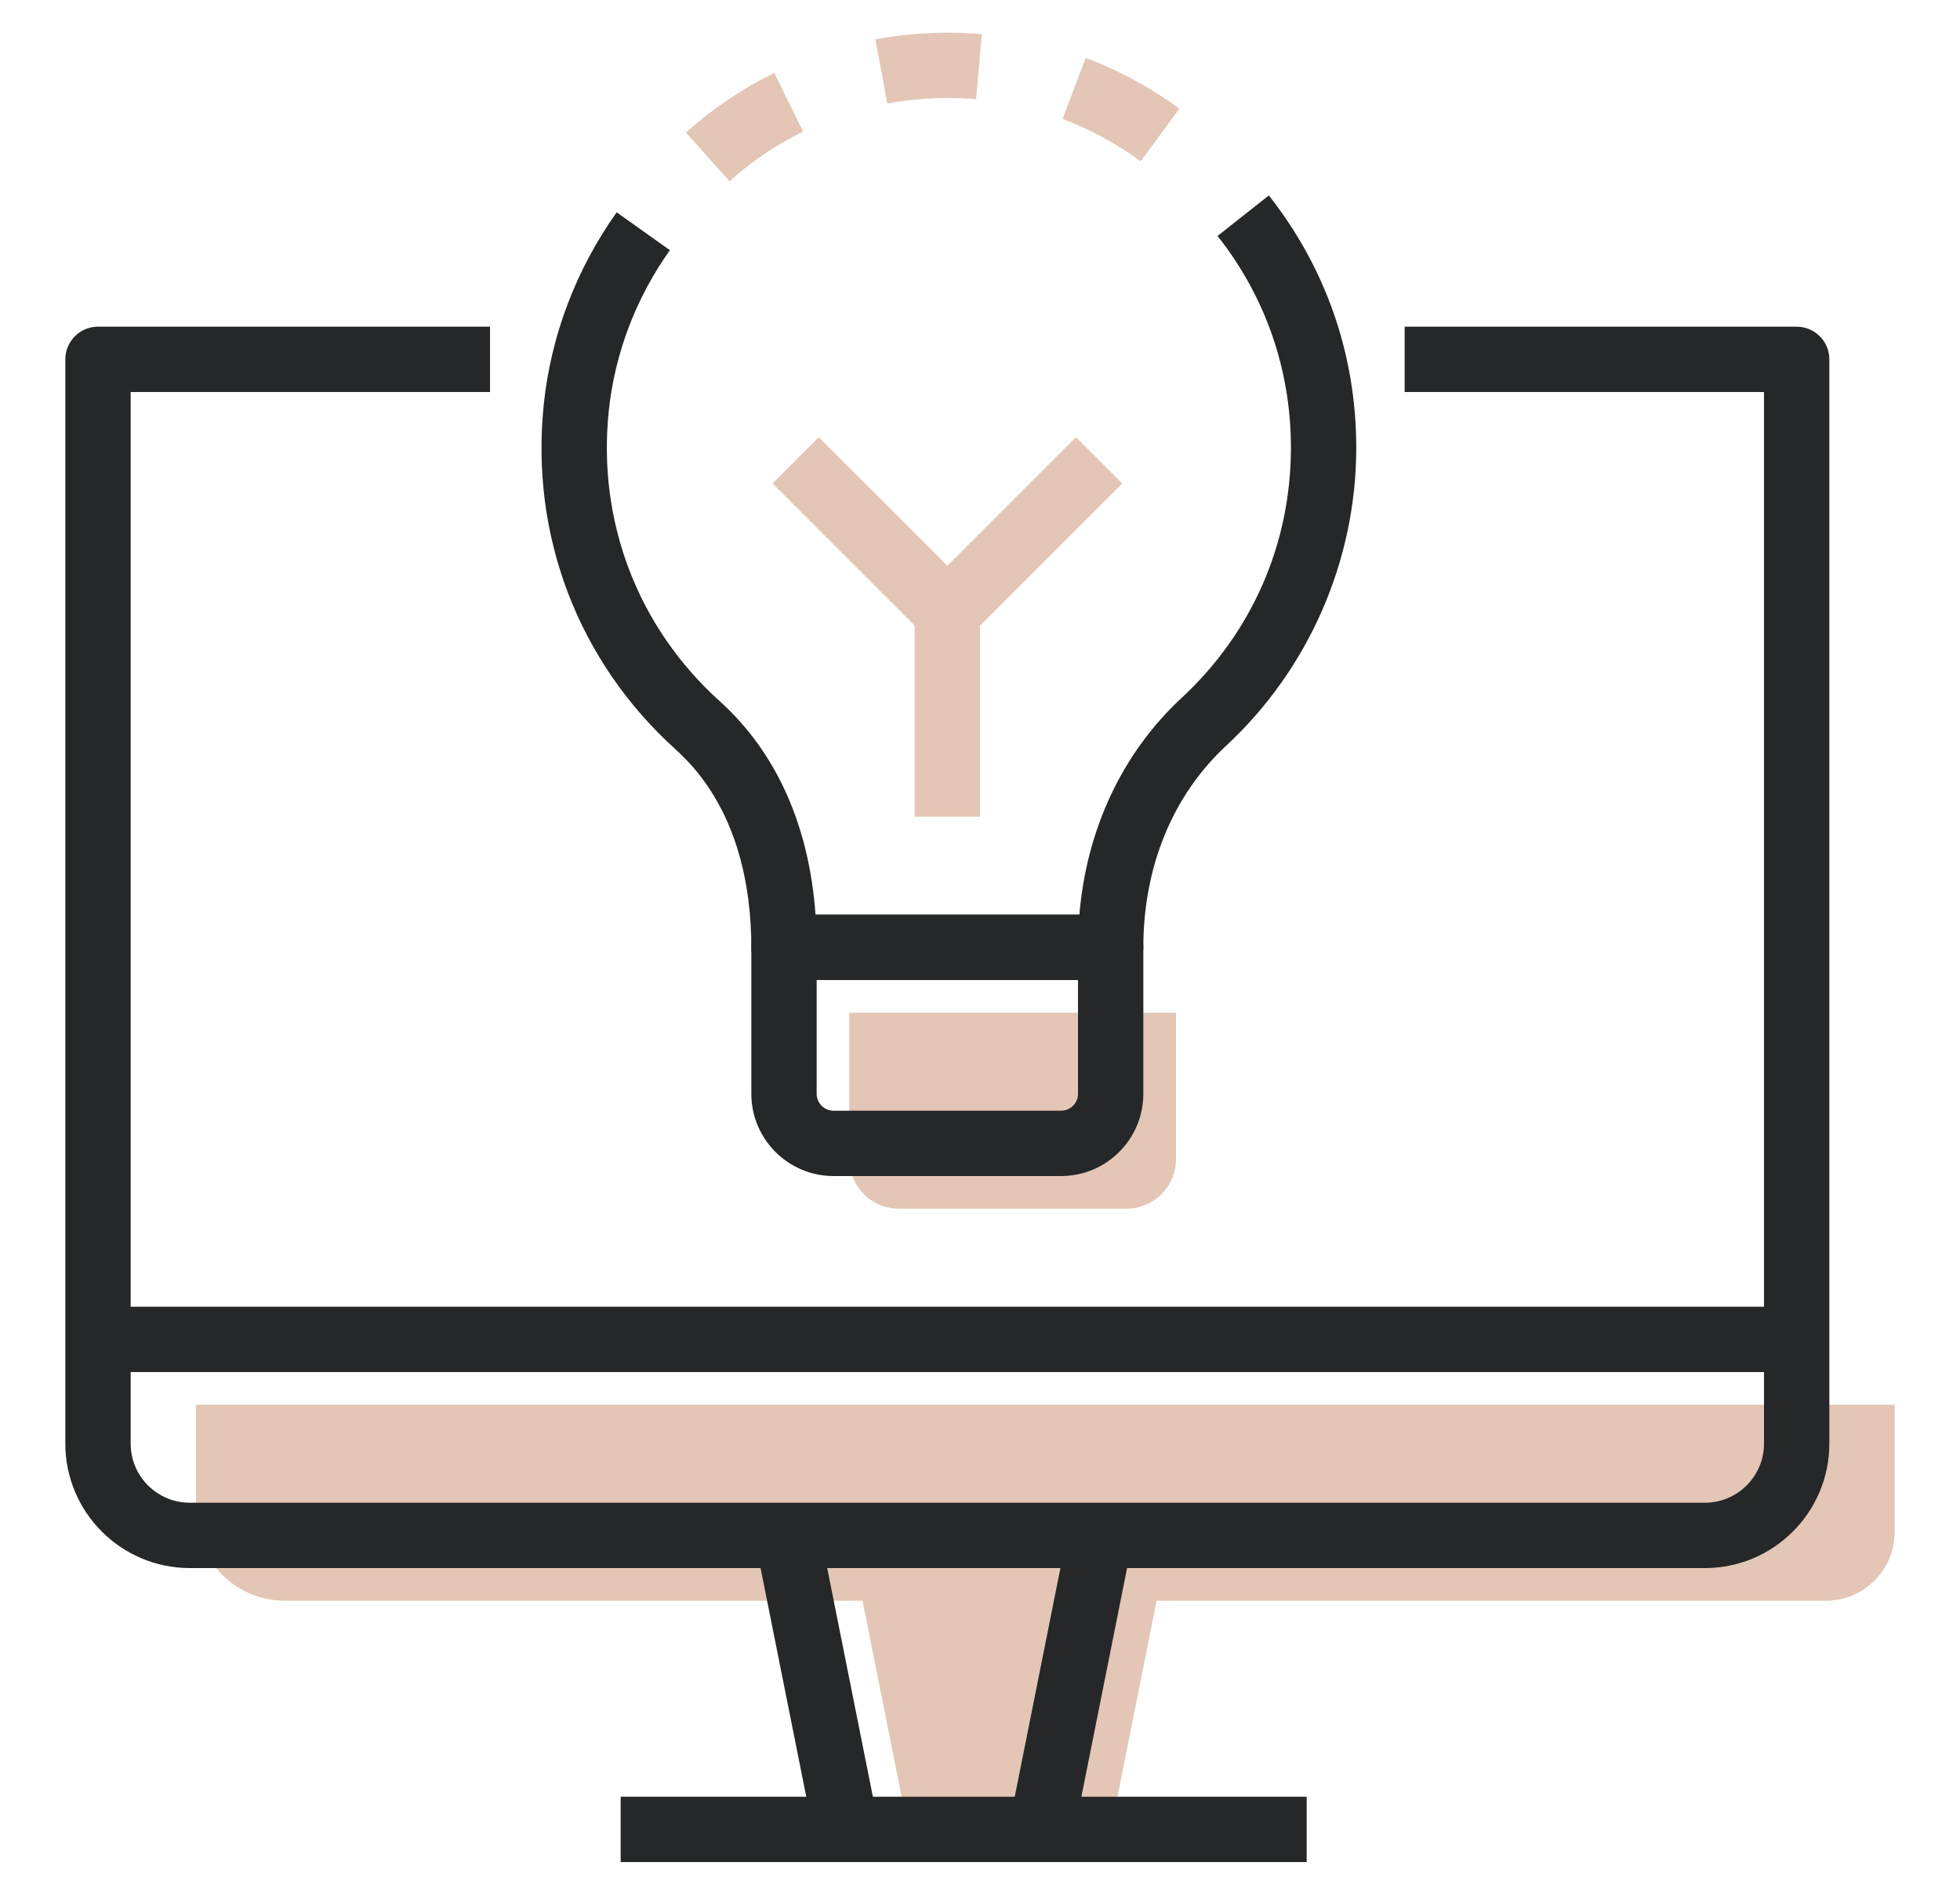<?xml version="1.0" encoding="utf-8"?>
<!-- Generator: Adobe Illustrator 16.0.0, SVG Export Plug-In . SVG Version: 6.00 Build 0)  -->
<!DOCTYPE svg PUBLIC "-//W3C//DTD SVG 1.1//EN" "http://www.w3.org/Graphics/SVG/1.1/DTD/svg11.dtd">
<svg version="1.1" id="icons" xmlns="http://www.w3.org/2000/svg" xmlns:xlink="http://www.w3.org/1999/xlink" x="0px" y="0px"
	 width="60px" height="58px" viewBox="0 0 60 58" enable-background="new 0 0 60 58" xml:space="preserve">
<g>
	<path fill="#E3C6B5" d="M55.895,49H8.724C7.219,49,6,47.781,6,46.277V43h52v3.895C58,48.057,57.057,49,55.895,49z"/>
	<g>
		<polygon fill="#E3C6B5" points="33.809,57 35.605,48 26.204,48 28,57 		"/>
		<rect x="3" y="40" fill="#262728" width="52" height="2"/>
		
			<rect x="20.415" y="50.844" transform="matrix(-0.196 -0.981 0.981 -0.196 -20.882 86.559)" fill="#262728" width="9.283" height="1.999"/>
		
			<rect x="31.75" y="47.2" transform="matrix(-0.981 -0.196 0.196 -0.981 54.685 109.1)" fill="#262728" width="2" height="9.28"/>
		<rect x="19" y="55" fill="#262728" width="21" height="2"/>
		<path fill="#262728" d="M52.191,48H5.809C3.708,48,2,46.291,2,44.191V11c0-0.553,0.448-1,1-1h12v2H4v32.191
			C4,45.189,4.812,46,5.809,46h46.382C53.188,46,54,45.189,54,44.191V12H43v-2h12c0.552,0,1,0.447,1,1v33.191
			C56,46.291,54.292,48,52.191,48z"/>
	</g>
	<g>
		<path fill="#E3C6B5" d="M36,31H26v4.482C26,36.32,26.68,37,27.518,37h6.964C35.32,37,36,36.32,36,35.482V31z"/>
		<rect x="28" y="19" fill="#E3C6B5" width="2" height="6"/>
		<polygon fill="#E3C6B5" points="29,20.148 23.65,14.799 25.064,13.385 29,17.32 32.938,13.385 34.352,14.799 		"/>
		<path fill="#262728" d="M34,30H24c-0.552,0-1-0.447-1-1c0-1.811-0.4-4.328-2.309-6.051c-2.996-2.703-4.469-6.566-4.042-10.598
			c0.222-2.092,0.992-4.113,2.229-5.852l1.629,1.16c-1.038,1.457-1.684,3.152-1.869,4.902c-0.358,3.387,0.878,6.633,3.393,8.902
			c1.734,1.564,2.739,3.811,2.934,6.535h8.077c0.222-2.621,1.313-4.947,3.128-6.633c2.159-2.002,3.348-4.723,3.348-7.662
			c0-2.379-0.776-4.619-2.246-6.48l1.57-1.24c1.75,2.219,2.676,4.889,2.676,7.721c0,3.451-1.453,6.779-3.988,9.129
			C35.898,24.348,35,26.537,35,29C35,29.553,34.552,30,34,30z"/>
		<path fill="#262728" d="M32.482,36h-6.965C24.129,36,23,34.871,23,33.482V29c0-0.553,0.448-1,1-1h10c0.552,0,1,0.447,1,1v4.482
			C35,34.871,33.871,36,32.482,36z M25,30v3.482C25,33.768,25.232,34,25.518,34h6.964C32.768,34,33,33.768,33,33.482V30H25z"/>
		<path fill="#E3C6B5" d="M22.332,5.547l-1.334-1.49c0.816-0.73,1.725-1.344,2.703-1.826l0.884,1.795
			C23.77,4.426,23.012,4.938,22.332,5.547z M34.918,4.938c-0.734-0.541-1.538-0.977-2.389-1.297l0.707-1.871
			c1.021,0.385,1.984,0.908,2.867,1.557L34.918,4.938z M27.163,3.168l-0.365-1.967c1.068-0.197,2.185-0.248,3.257-0.156L29.88,3.037
			C28.987,2.959,28.052,3.002,27.163,3.168z"/>
	</g>
</g>
</svg>
